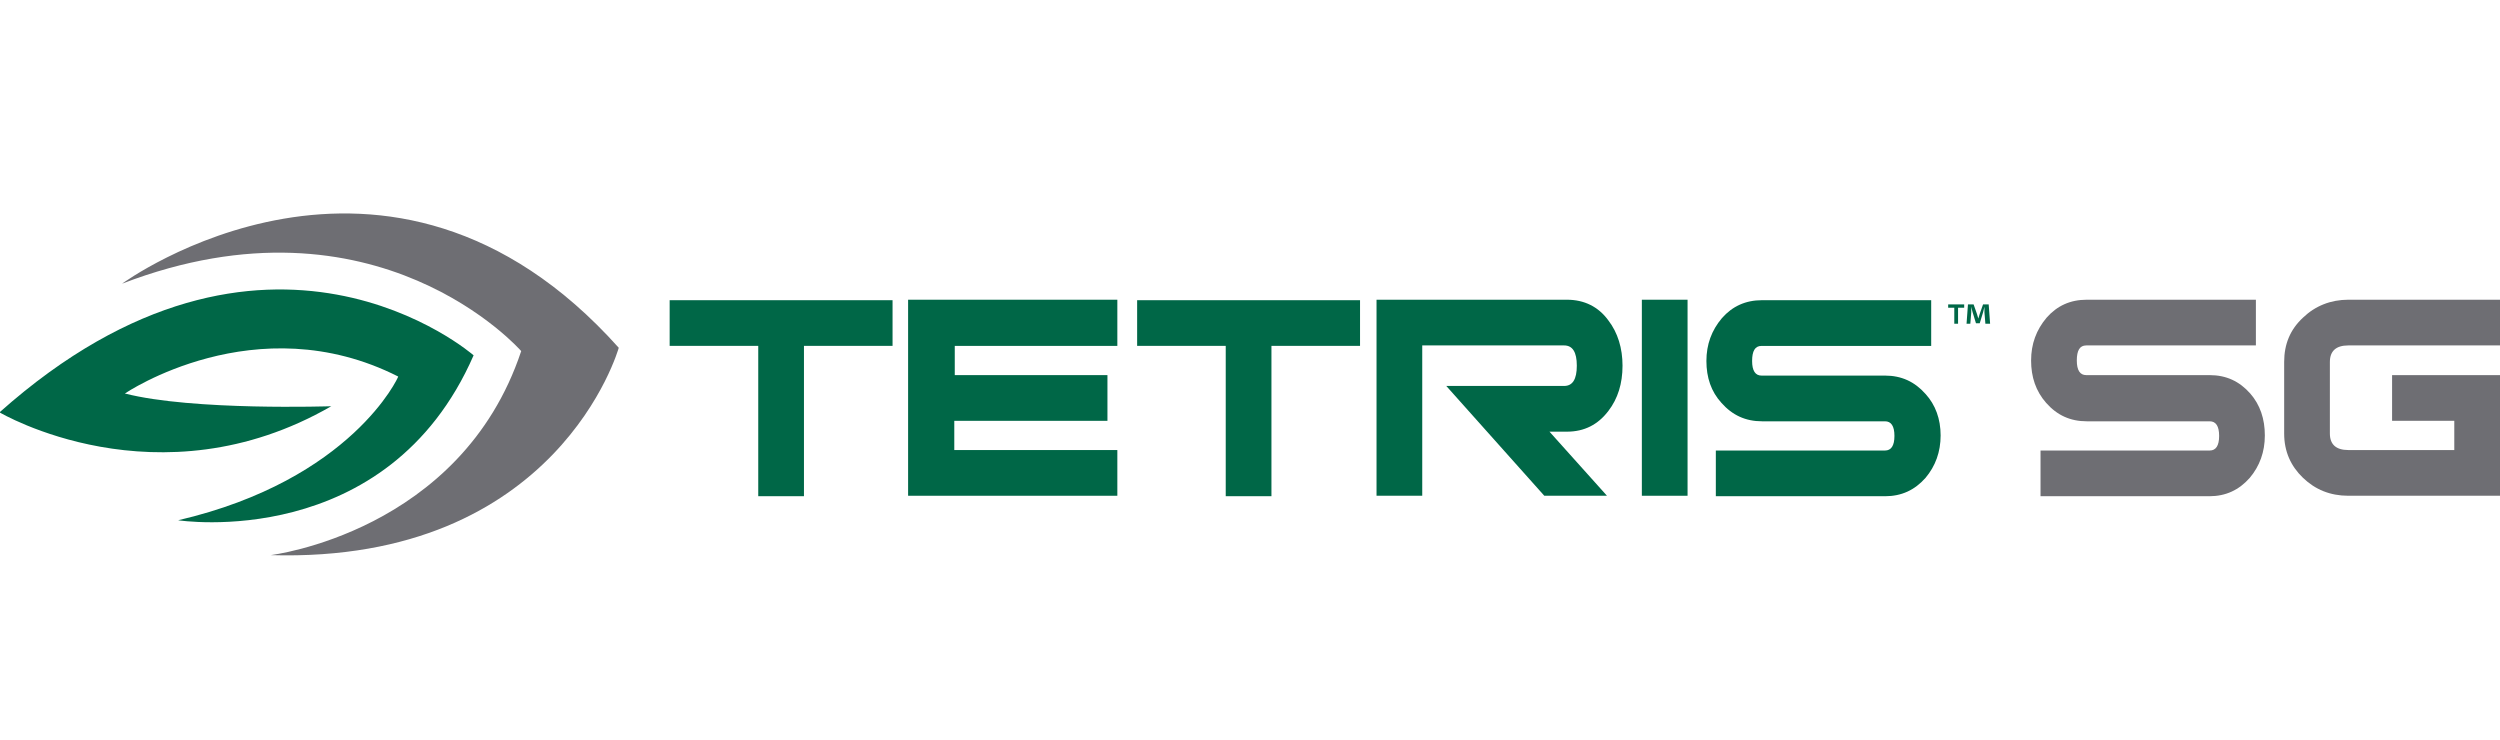 <?xml version="1.0" encoding="utf-8"?>
<!-- Generator: Adobe Illustrator 22.1.0, SVG Export Plug-In . SVG Version: 6.00 Build 0)  -->
<svg version="1.1" id="Layer_1" xmlns="http://www.w3.org/2000/svg" xmlns:xlink="http://www.w3.org/1999/xlink" x="0px" y="0px"
	 viewBox="0 0 530.5 157" style="enable-background:new 0 0 530.5 157;" xml:space="preserve">
<style type="text/css">
	.st0{fill:#006747;}
	.st1{fill:#6E6E73;}
</style>
<g>
	<g>
		<path class="st0" d="M189.4,73.4h-18.8v31.9h-9.7V73.4h-18.8v-9.7h47.3V73.4z"/>
		<path class="st0" d="M237.3,73.4h-34.7v6.2H235v9.7h-32.5v6.2h34.6v9.7h-44.4V63.6h44.4V73.4z"/>
		<path class="st0" d="M288.6,73.4h-18.8v31.9h-9.7V73.4h-18.8v-9.7h47.3V73.4z"/>
		<path class="st0" d="M341,105.2h-13.3l-20.8-23.3h25c1.8,0,2.7-1.4,2.7-4.3c0-2.9-0.9-4.3-2.7-4.3h-30.1v31.9h-9.7V63.6h40.4
			c3.7,0,6.7,1.5,8.8,4.4c2,2.6,3,5.9,3,9.6c0,3.8-1,7-3,9.6c-2.2,2.9-5.1,4.4-8.8,4.4h-3.7L341,105.2z"/>
		<path class="st0" d="M358.1,105.2h-9.7V63.6h9.7V105.2z"/>
		<path class="st0" d="M411.8,92.4c0,3.5-1.1,6.5-3.2,9c-2.3,2.6-5.1,3.9-8.6,3.9h-35.9v-9.7h35.9c1.3,0,2-1,2-3.1
			c0-2.1-0.7-3.1-2-3.1h-26.1c-3.5,0-6.3-1.3-8.6-3.9c-2.2-2.4-3.2-5.4-3.2-8.9c0-3.5,1.1-6.5,3.3-9.1c2.2-2.5,5-3.8,8.5-3.8h35.9
			v9.7h-36c-1.4,0-2,1.1-2,3.2c0,2.1,0.7,3.1,2,3.1H400c3.5,0,6.3,1.3,8.6,3.9C410.7,85.9,411.8,88.9,411.8,92.4z"/>
		<path class="st1" d="M480.6,92.4c0,3.5-1.1,6.5-3.2,9c-2.3,2.6-5.1,3.9-8.6,3.9H433v-9.7h35.9c1.3,0,2-1,2-3.1
			c0-2.1-0.7-3.1-2-3.1h-26.1c-3.5,0-6.3-1.3-8.6-3.9C432,83,431,80,431,76.5c0-3.5,1.1-6.5,3.3-9.1c2.2-2.5,5-3.8,8.5-3.8h35.9v9.7
			h-36c-1.4,0-2,1.1-2,3.2c0,2.1,0.7,3.1,2,3.1h26.2c3.5,0,6.3,1.3,8.6,3.9C479.6,85.9,480.6,88.9,480.6,92.4z"/>
		<path class="st1" d="M530.5,105.2h-32.2c-3.8,0-7-1.3-9.6-3.8c-2.6-2.5-4-5.6-4-9.4V76.8c0-3.8,1.3-6.9,4-9.4
			c2.6-2.5,5.9-3.8,9.6-3.8h32.2v9.7h-32.2c-2.6,0-3.9,1.2-3.9,3.5v15.2c0,2.3,1.3,3.5,3.9,3.5h22.5v-6.2h-13.2v-9.7h22.9V105.2z"/>
	</g>
	<path class="st0" d="M37.8,110.4c0,0,44.4,6.9,62.7-35c0,0-43.9-38.4-100.6,12.1c0,0,33.6,19.9,70.4-1.3c0,0-29.4,1-43.8-2.7
		c0,0,27.8-18.9,58-3.6C84.6,79.9,74.7,101.8,37.8,110.4z"/>
	<path class="st1" d="M57.4,117.8c0,0,40.4-4.8,53.2-43.3c0,0-30.6-35.1-84.7-14.3c0,0,56.3-41.3,105.4,13.6
		C131.3,73.8,118.5,119.6,57.4,117.8z"/>
</g>
<g>
	<path class="st0" d="M416.8,64.6v0.7h-1.3v3.4h-0.8v-3.4h-1.3v-0.7H416.8z M421.3,68.7l-0.2-2.4c0-0.3,0-0.7,0-1.2h0
		c-0.1,0.4-0.2,0.8-0.3,1.2l-0.7,2.3h-0.8l-0.7-2.3c-0.1-0.3-0.2-0.8-0.3-1.2h0c0,0.4,0,0.8,0,1.2l-0.2,2.4h-0.8l0.3-4.1h1.2l0.7,2
		c0.1,0.3,0.2,0.6,0.3,1h0c0.1-0.4,0.2-0.7,0.3-1l0.7-2h1.2l0.3,4.1H421.3z"/>
</g>
</svg>
